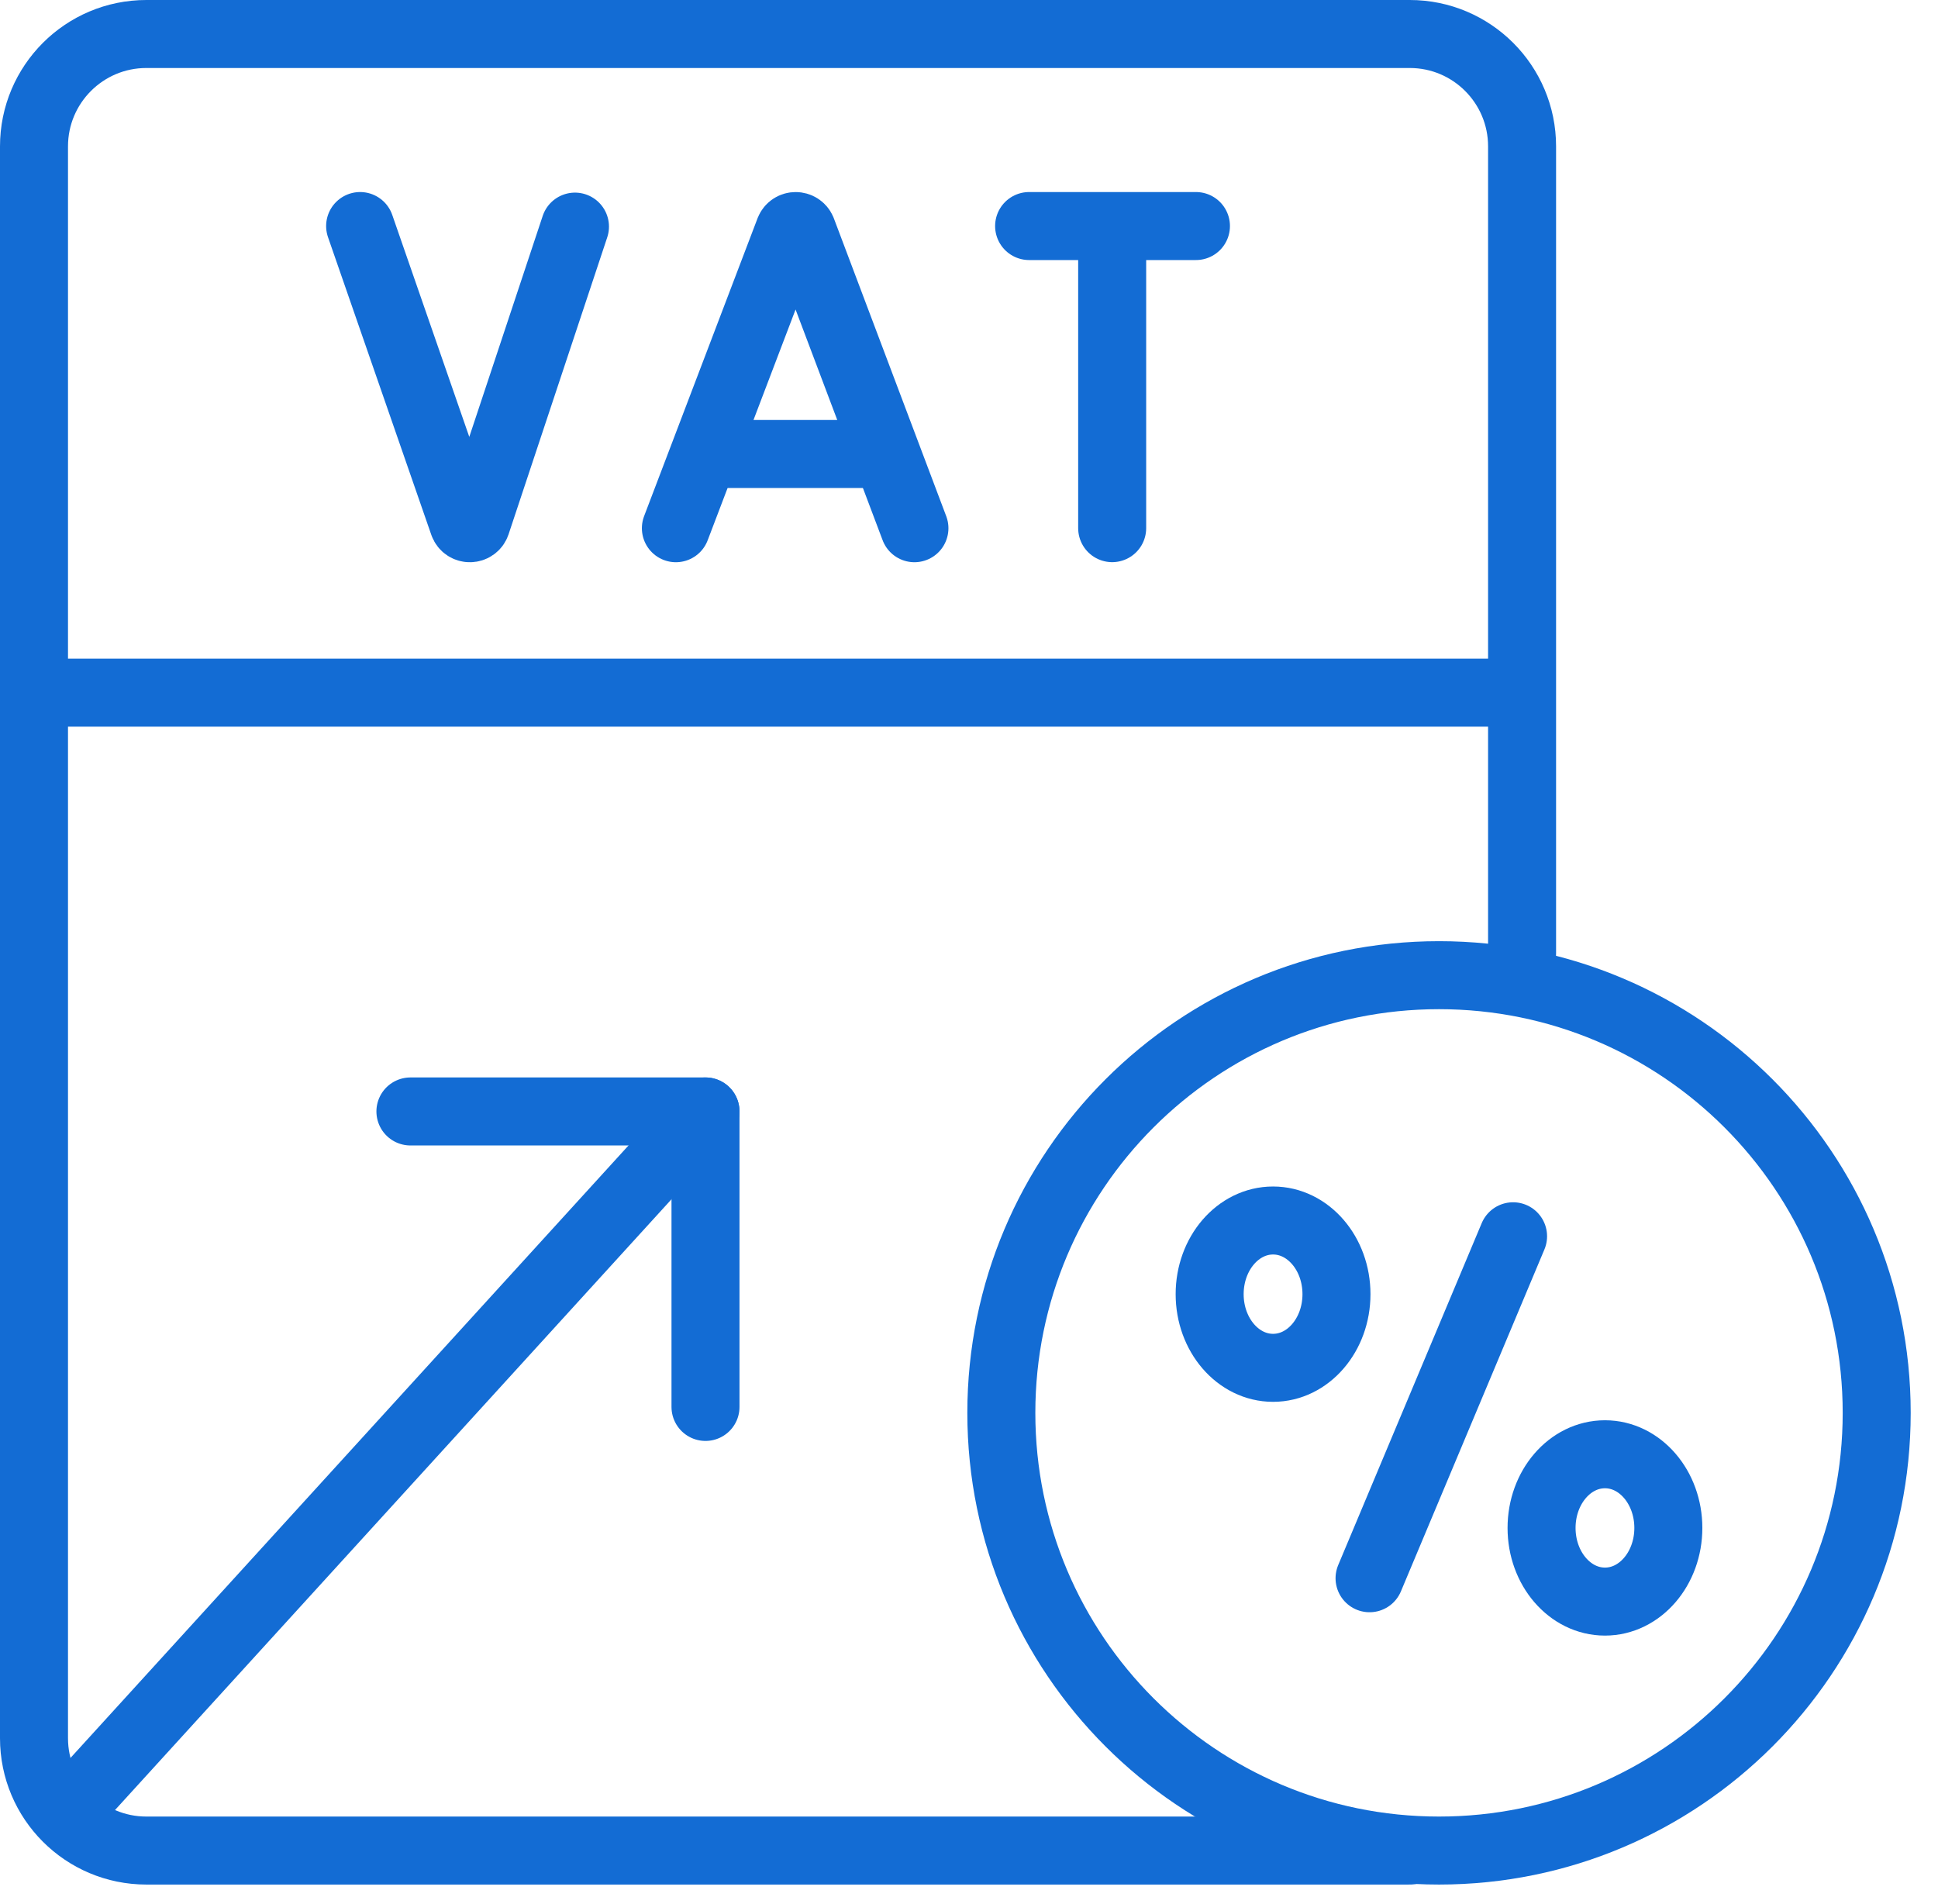 <svg width="57" height="56" viewBox="0 0 57 56" fill="none" xmlns="http://www.w3.org/2000/svg">
<path d="M12.071 32.688H20.75V41.378" stroke="#136CD4" stroke-width="2" stroke-miterlimit="10" stroke-linecap="round" stroke-linejoin="round"/>
<path d="M20.75 32.688L1.919 53.355" stroke="#136CD4" stroke-width="2" stroke-miterlimit="10" stroke-linecap="round" stroke-linejoin="round"/>
<path d="M41.463 54.425H4.305C2.48 54.425 1 52.946 1 51.121V4.305C1 2.48 2.48 1 4.305 1H41.463C43.288 1 44.767 2.48 44.767 4.305V28.037" stroke="#136CD4" stroke-width="2" stroke-miterlimit="10" stroke-linecap="round" stroke-linejoin="round"/>
<path d="M19.879 15.535L23.216 6.774C23.284 6.607 23.52 6.607 23.589 6.773L26.895 15.535" stroke="#136CD4" stroke-width="2" stroke-miterlimit="10" stroke-linecap="round" stroke-linejoin="round"/>
<path d="M20.92 13.352H25.872" stroke="#136CD4" stroke-width="2" stroke-miterlimit="10" stroke-linecap="round" stroke-linejoin="round"/>
<path d="M10.592 6.648L13.63 15.402C13.694 15.581 13.948 15.579 14.009 15.399L16.911 6.665" stroke="#136CD4" stroke-width="2" stroke-miterlimit="10" stroke-linecap="round" stroke-linejoin="round"/>
<path d="M30.268 6.648H35.175" stroke="#136CD4" stroke-width="2" stroke-miterlimit="10" stroke-linecap="round" stroke-linejoin="round"/>
<path d="M32.711 6.93V15.533" stroke="#136CD4" stroke-width="2" stroke-miterlimit="10" stroke-linecap="round" stroke-linejoin="round"/>
<path d="M44.502 36.359L40.281 46.416" stroke="#136CD4" stroke-width="2" stroke-miterlimit="10" stroke-linecap="round" stroke-linejoin="round"/>
<path d="M37.443 40.228C38.473 40.228 39.308 39.258 39.308 38.062C39.308 36.865 38.473 35.895 37.443 35.895C36.413 35.895 35.578 36.865 35.578 38.062C35.578 39.258 36.413 40.228 37.443 40.228Z" stroke="#136CD4" stroke-width="2" stroke-miterlimit="10" stroke-linecap="round" stroke-linejoin="round"/>
<path d="M47.205 47.103C48.234 47.103 49.069 46.133 49.069 44.937C49.069 43.74 48.234 42.77 47.205 42.77C46.175 42.77 45.34 43.74 45.34 44.937C45.34 46.133 46.175 47.103 47.205 47.103Z" stroke="#136CD4" stroke-width="2" stroke-miterlimit="10" stroke-linecap="round" stroke-linejoin="round"/>
<path d="M42.324 54.425C49.433 54.425 55.197 48.662 55.197 41.553C55.197 34.443 49.433 28.68 42.324 28.68C35.215 28.68 29.451 34.443 29.451 41.553C29.451 48.662 35.215 54.425 42.324 54.425Z" stroke="#136CD4" stroke-width="2" stroke-miterlimit="10" stroke-linecap="round" stroke-linejoin="round"/>
<path d="M1 20.371H44.219" stroke="#136CD4" stroke-width="2" stroke-miterlimit="10" stroke-linecap="round" stroke-linejoin="round"/>
</svg>
